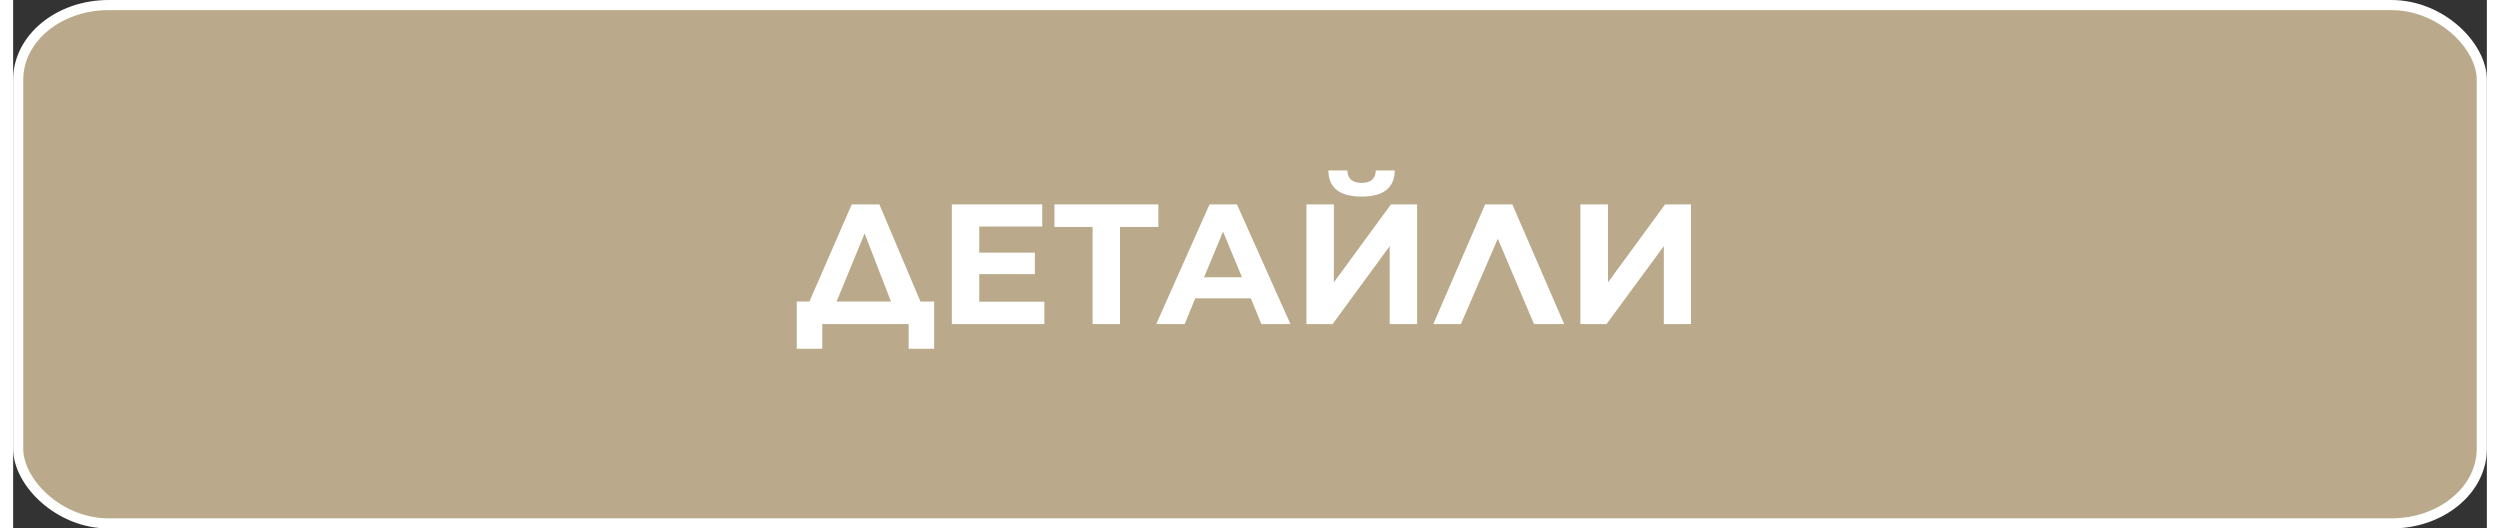 <?xml version="1.0" encoding="UTF-8"?>
<!DOCTYPE svg PUBLIC "-//W3C//DTD SVG 1.1//EN" "http://www.w3.org/Graphics/SVG/1.1/DTD/svg11.dtd">
<!-- Creator: CorelDRAW 2021 (64-Bit) -->
<svg xmlns="http://www.w3.org/2000/svg" xml:space="preserve" width="246px" height="52px" version="1.1" shape-rendering="geometricPrecision" text-rendering="geometricPrecision" image-rendering="optimizeQuality" fill-rule="evenodd" clip-rule="evenodd"
viewBox="0 0 117400 25080"
 xmlns:xlink="http://www.w3.org/1999/xlink"
 xmlns:xodm="http://www.corel.com/coreldraw/odm/2003">
 <rect x="0" y="0" width="117400" height="25080" fill="#333333" stroke="none"/>
 <g id="Layer_x0020_1">
  <rect fill="#BAAA8B" stroke="white" stroke-width="480" stroke-linecap="round" stroke-linejoin="round" stroke-miterlimit="2.613" x="240" y="240" width="116920" height="24600" rx="4290" ry="3540"/>
  <path fill="white" fill-rule="nonzero" d="M43060 14310l-1950 -4610 -1310 0 -2010 4610 -600 0 0 2240 1210 0 0 -1170 4100 0 0 1170 1210 0 0 -2240 -650 0zm-2650 -3230l1250 3230 -2580 0 1330 -3230z"/>
  <polygon id="_1" fill="white" fill-rule="nonzero" points="45850,14320 45850,13010 48490,13010 48490,11990 45850,11990 45850,10750 48840,10750 48840,9700 44550,9700 44550,15380 48940,15380 48940,14320 "/>
  <polygon id="_2" fill="white" fill-rule="nonzero" points="54350,9700 49420,9700 49420,10770 51230,10770 51230,15380 52530,15380 52530,10770 54350,10770 "/>
  <path id="_3" fill="white" fill-rule="nonzero" d="M59240 15380l1380 0 -2540 -5680 -1300 0 -2530 5680 1350 0 500 -1220 2640 0 500 1220zm-2720 -2220l900 -2170 900 2170 -1800 0z"/>
  <path id="_4" fill="white" fill-rule="nonzero" d="M64000 9330c1060,0 1560,-440 1570,-1240l-900 0c-10,390 -240,590 -670,590 -450,0 -670,-200 -680,-590l-900 0c10,800 500,1240 1580,1240zm-2620 6050l1240 0 2710 -3700 0 3700 1300 0 0 -5680 -1240 0 -2710 3700 0 -3700 -1300 0 0 5680z"/>
  <polygon id="_5" fill="white" fill-rule="nonzero" points="73610,15380 71150,9700 69860,9700 67400,15380 68710,15380 70460,11330 72180,15380 "/>
  <polygon id="_6" fill="white" fill-rule="nonzero" points="74380,15380 75620,15380 78340,11680 78340,15380 79630,15380 79630,9700 78400,9700 75690,13400 75690,9700 74380,9700 "/>
 </g>
</svg>
